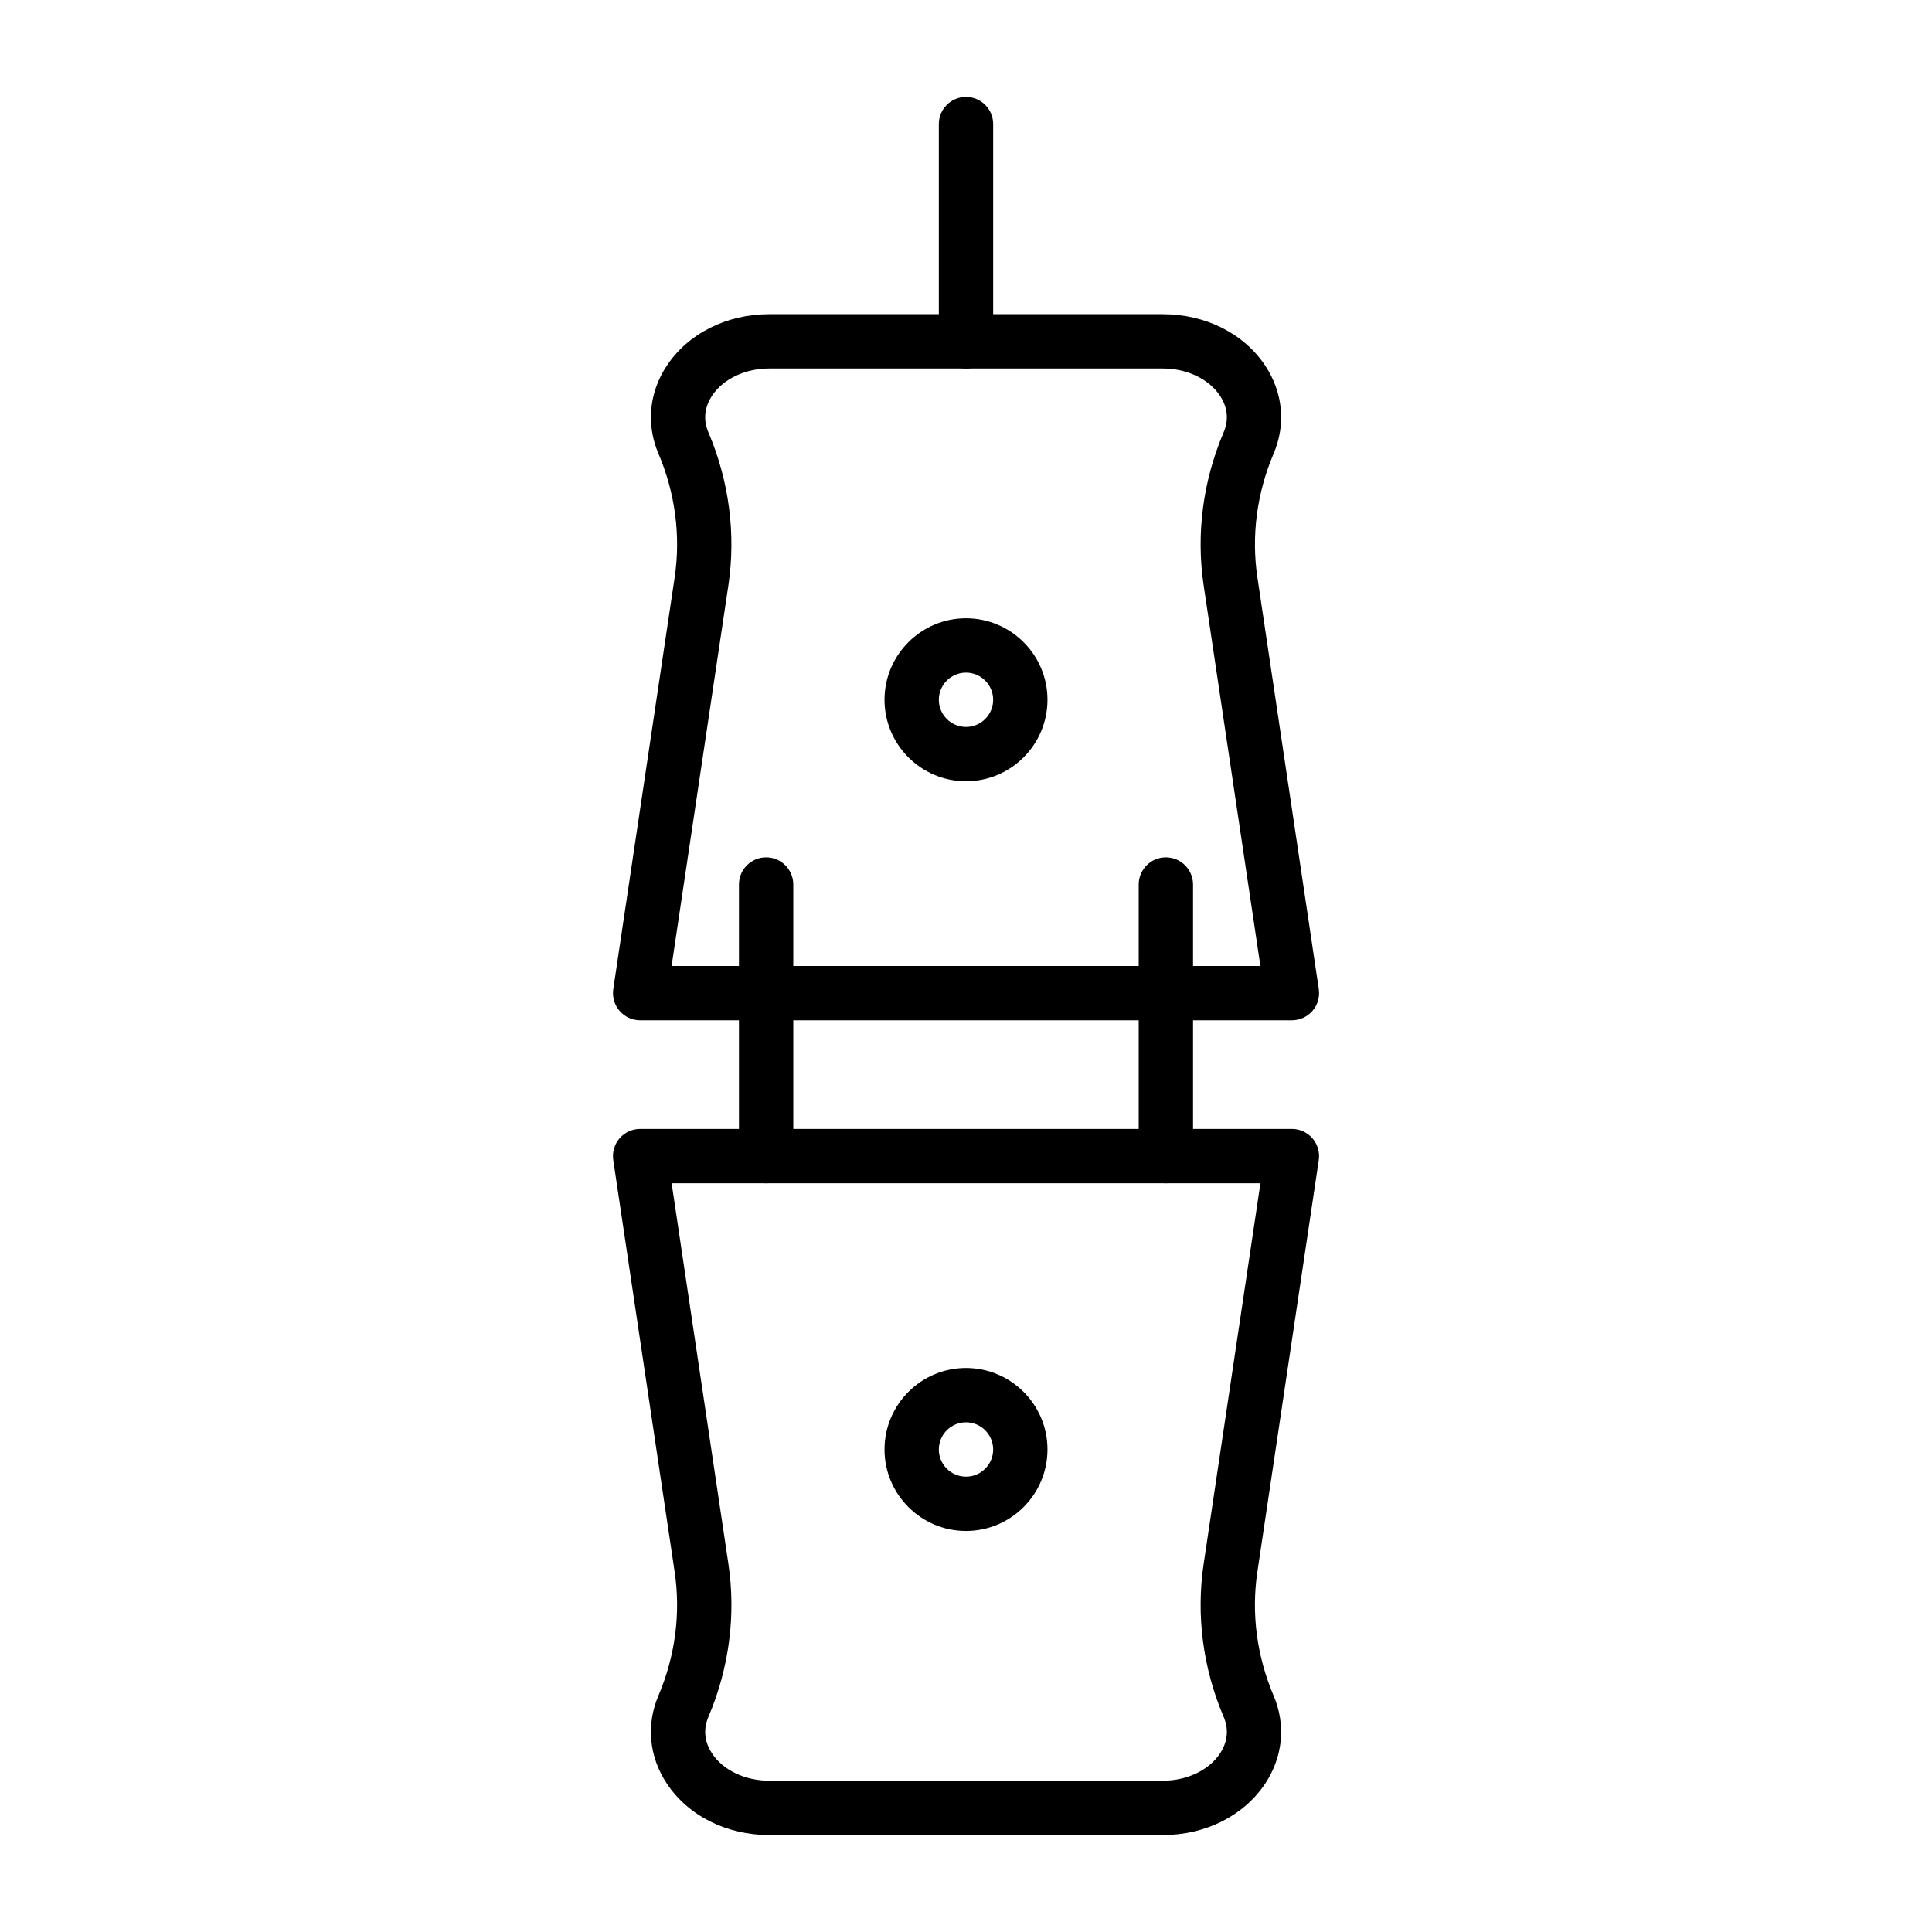 <?xml version="1.0" encoding="UTF-8"?>
<!-- Uploaded to: SVG Repo, www.svgrepo.com, Generator: SVG Repo Mixer Tools -->
<svg fill="#000000" width="800px" height="800px" version="1.1" viewBox="144 144 512 512" xmlns="http://www.w3.org/2000/svg">
 <g>
  <path d="m452.11 630.31h-104.21c-11.375 0-21.547-5.117-27.215-13.688-4.676-7.074-5.481-15.543-2.207-23.234 4.461-10.477 5.953-21.828 4.312-32.828l-16.27-109.12c-0.305-2.07 0.301-4.176 1.668-5.762 1.367-1.582 3.356-2.496 5.453-2.496h172.73c2.094 0 4.082 0.914 5.449 2.5 1.367 1.586 1.977 3.691 1.668 5.762l-16.27 109.12c-1.641 11-0.148 22.352 4.312 32.828 3.273 7.688 2.469 16.16-2.207 23.234-5.668 8.566-15.84 13.684-27.215 13.684zm-130.12-172.73 15.043 100.86c2.031 13.633 0.191 27.664-5.309 40.586-1.75 4.117-0.438 7.523 0.973 9.656 2.949 4.465 8.773 7.231 15.207 7.231h104.21c6.43 0 12.258-2.769 15.207-7.231 1.41-2.133 2.723-5.543 0.973-9.656-5.508-12.922-7.344-26.953-5.312-40.586l15.043-100.86z"/>
  <path d="m400 549.72c-11.906 0-21.594-9.684-21.594-21.594 0-11.906 9.684-21.594 21.594-21.594 11.906 0 21.594 9.684 21.594 21.594-0.004 11.91-9.688 21.594-21.594 21.594zm0-28.789c-3.969 0-7.199 3.231-7.199 7.199s3.231 7.199 7.199 7.199 7.199-3.231 7.199-7.199c-0.004-3.969-3.234-7.199-7.199-7.199z"/>
  <path d="m347.03 457.58c-3.977 0-7.199-3.223-7.199-7.199v-71.973c0-3.977 3.223-7.199 7.199-7.199 3.977 0 7.199 3.223 7.199 7.199v71.973c0 3.977-3.223 7.199-7.199 7.199z"/>
  <path d="m452.97 457.58c-3.977 0-7.199-3.223-7.199-7.199v-71.973c0-3.977 3.223-7.199 7.199-7.199s7.199 3.223 7.199 7.199v71.973c0 3.977-3.223 7.199-7.199 7.199z"/>
  <path d="m486.37 414.39h-172.73c-2.094 0-4.082-0.914-5.449-2.5-1.367-1.586-1.977-3.691-1.668-5.762l16.27-109.12c1.641-11 0.148-22.352-4.312-32.828-3.273-7.688-2.469-16.156 2.207-23.234 5.664-8.566 15.84-13.684 27.215-13.684h104.21c11.375 0 21.551 5.117 27.215 13.684 4.676 7.078 5.481 15.543 2.207 23.234-4.461 10.477-5.953 21.828-4.312 32.828l16.27 109.12c0.305 2.07-0.301 4.176-1.668 5.762-1.371 1.586-3.359 2.5-5.453 2.5zm-164.39-14.395h156.04l-15.039-100.87c-2.031-13.633-0.191-27.664 5.309-40.586 1.75-4.117 0.438-7.523-0.973-9.656-2.949-4.461-8.773-7.231-15.207-7.231h-104.21c-6.43 0-12.258 2.769-15.207 7.231-1.41 2.133-2.723 5.543-0.973 9.656 5.504 12.922 7.34 26.953 5.309 40.586z"/>
  <path d="m400 351.04c-11.906 0-21.594-9.684-21.594-21.594 0-11.906 9.684-21.594 21.594-21.594 11.906 0 21.594 9.684 21.594 21.594-0.004 11.91-9.688 21.594-21.594 21.594zm0-28.789c-3.969 0-7.199 3.231-7.199 7.199s3.231 7.199 7.199 7.199 7.199-3.231 7.199-7.199c-0.004-3.969-3.234-7.199-7.199-7.199z"/>
  <path d="m400 241.66c-3.977 0-7.199-3.223-7.199-7.199v-57.578c0-3.977 3.223-7.199 7.199-7.199s7.199 3.223 7.199 7.199v57.578c-0.004 3.977-3.227 7.199-7.199 7.199z"/>
 </g>
</svg>